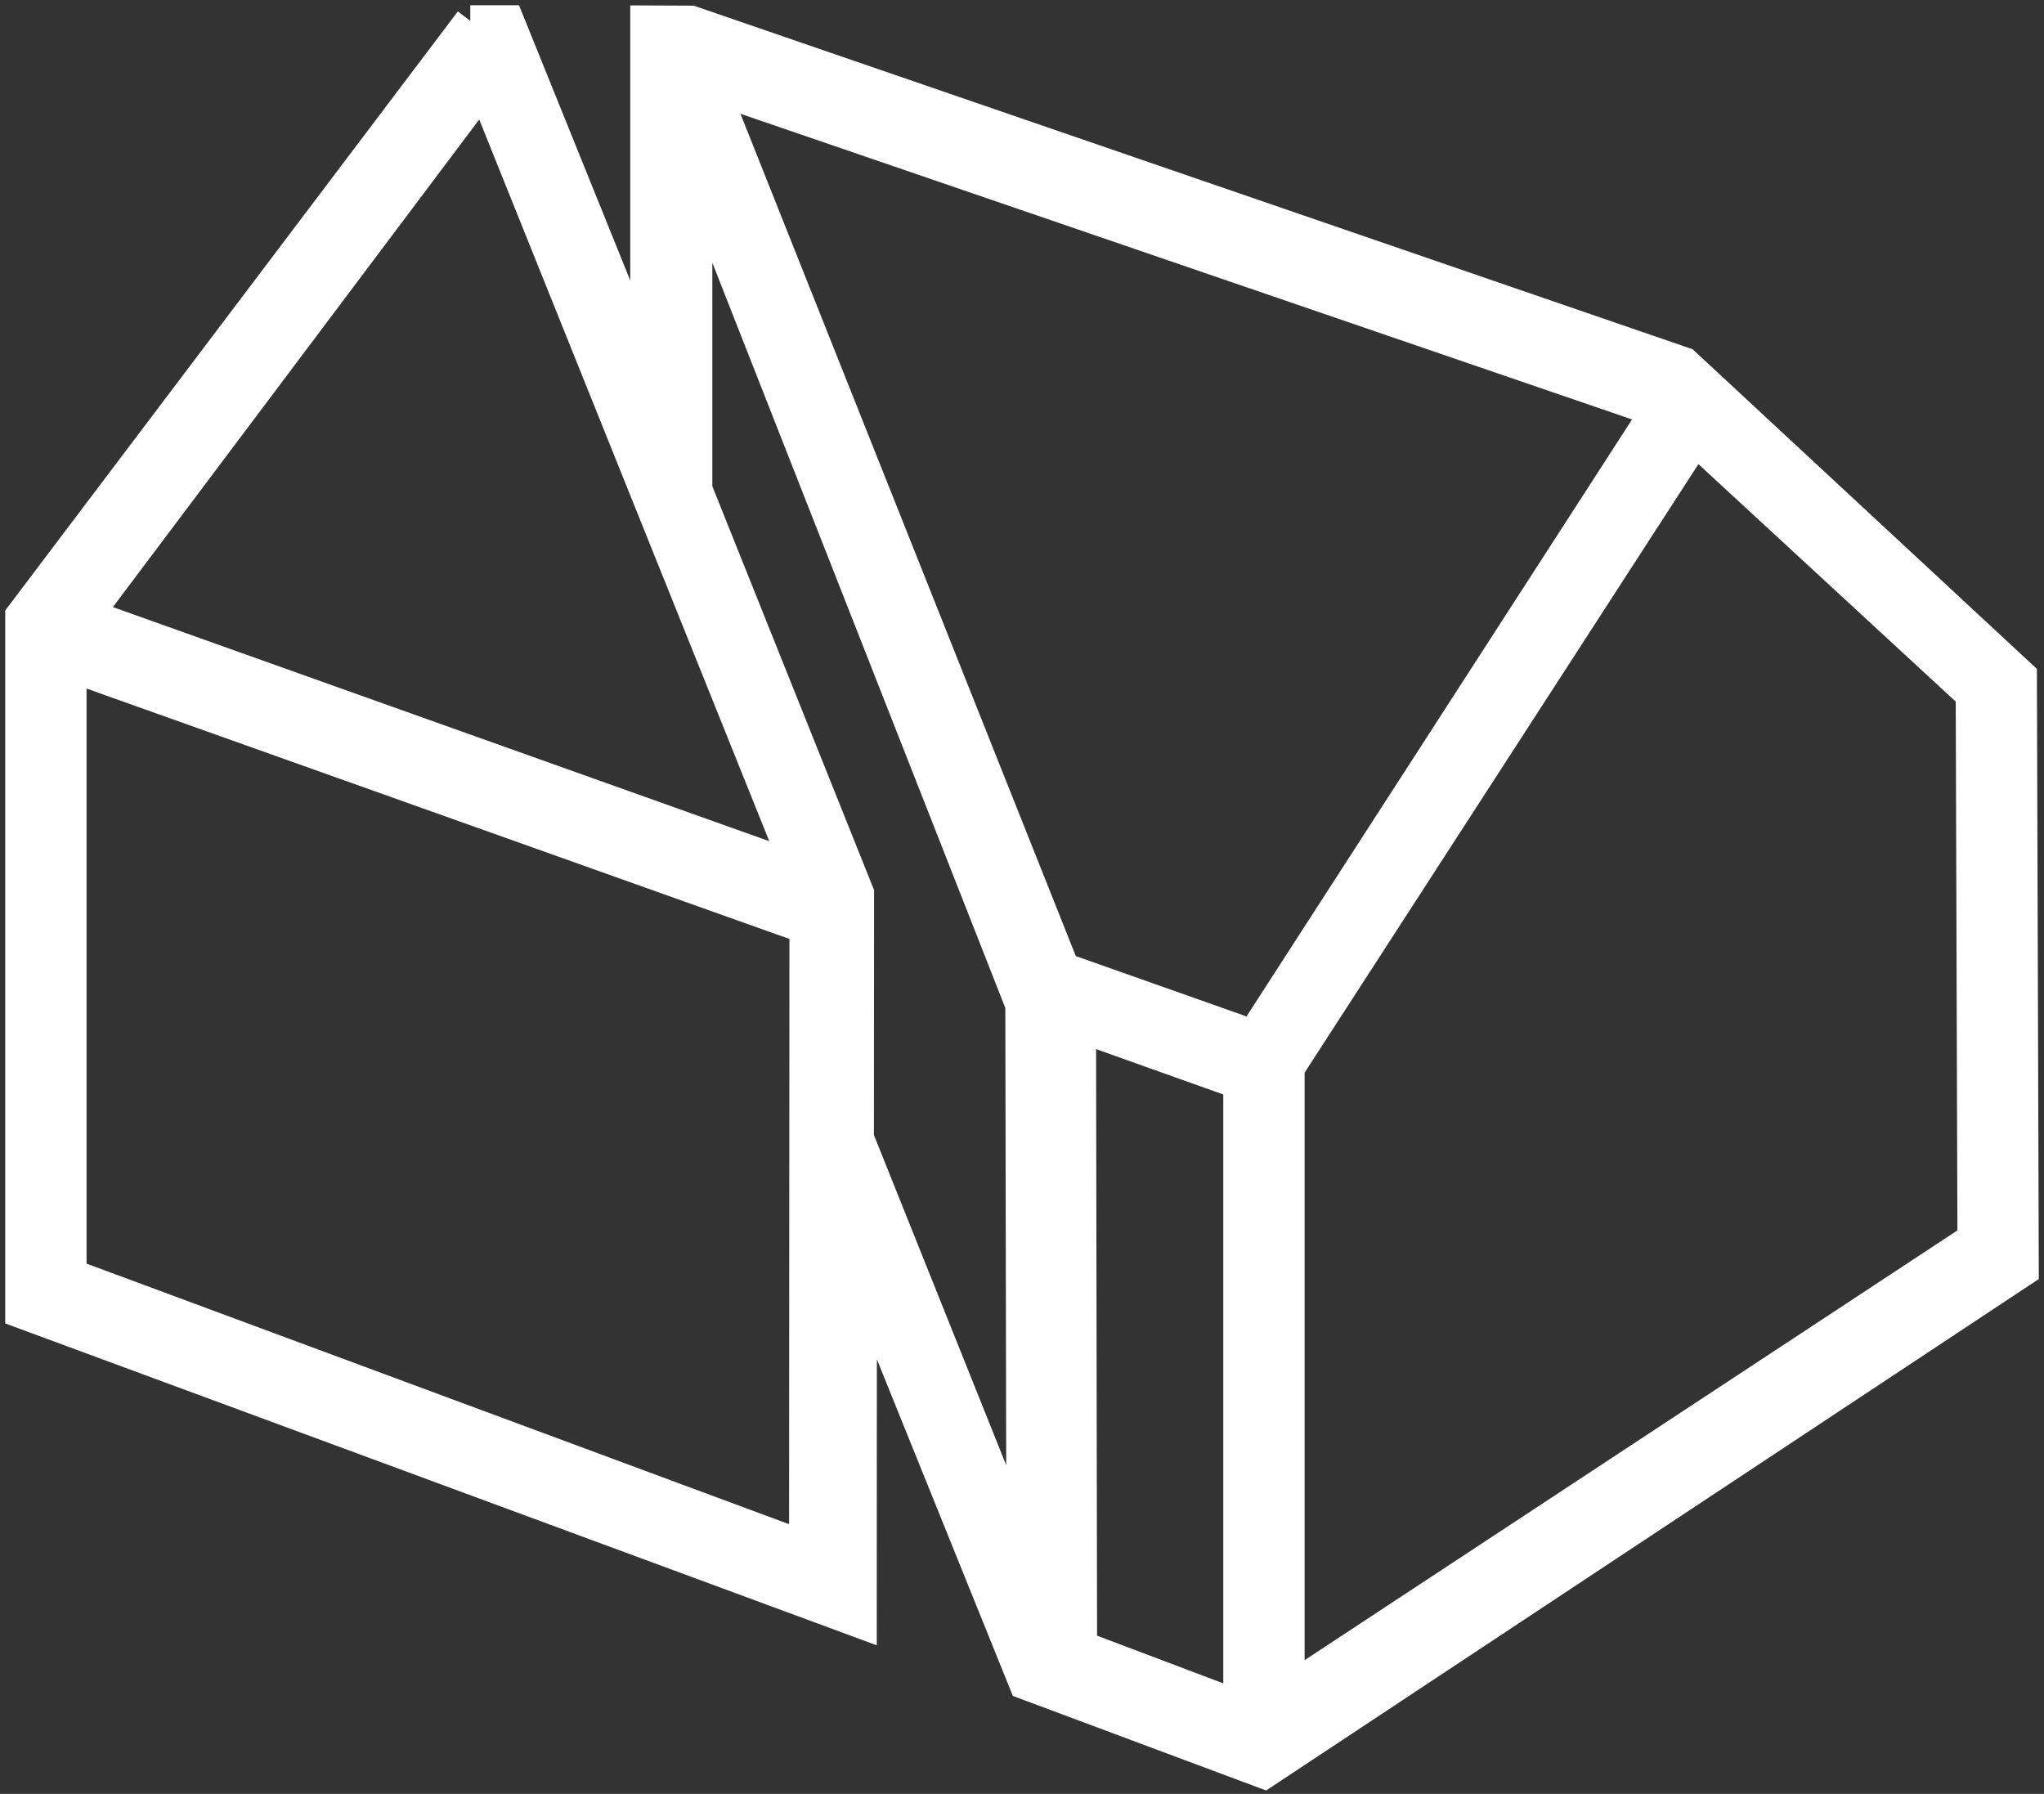 <svg width="98" height="86" xmlns="http://www.w3.org/2000/svg"><rect width="100%" height="100%" fill="#333333" stroke="none"/><path d="M22.549 1L1 29.518v33.405L41.286 77.8l.007-16.491 7.84 19.407L60.61 85 97 60.915l-.09-28.52-16.15-14.993L33.133 1.021l-2.165-.01v16.293L24.378 1h-1.83zm28.46 45.429L34.2 4.215 79.4 19.71 60.073 49.632l-9.064-3.203zM4.2 29.469L23.176 4.214 38.2 41.593l-34-12.125zm36.95 25.088l.008-11.74-7.758-19.37h.003V8.637L48.95 48.18 49 74.148l-7.85-19.591zm20.65-3.355l19.485-30.106 13.232 12.21.083 26.083L61.8 80.98V51.202zM3.4 61.1V31.947l35.2 12.538-.018 29.663L3.4 61.1zm48.45 17.834L51.8 49.23l7.6 2.711v29.844l-7.55-2.851z" fill="#FFF" stroke="#FFF" stroke-width="1.5" fill-rule="evenodd"/></svg>
